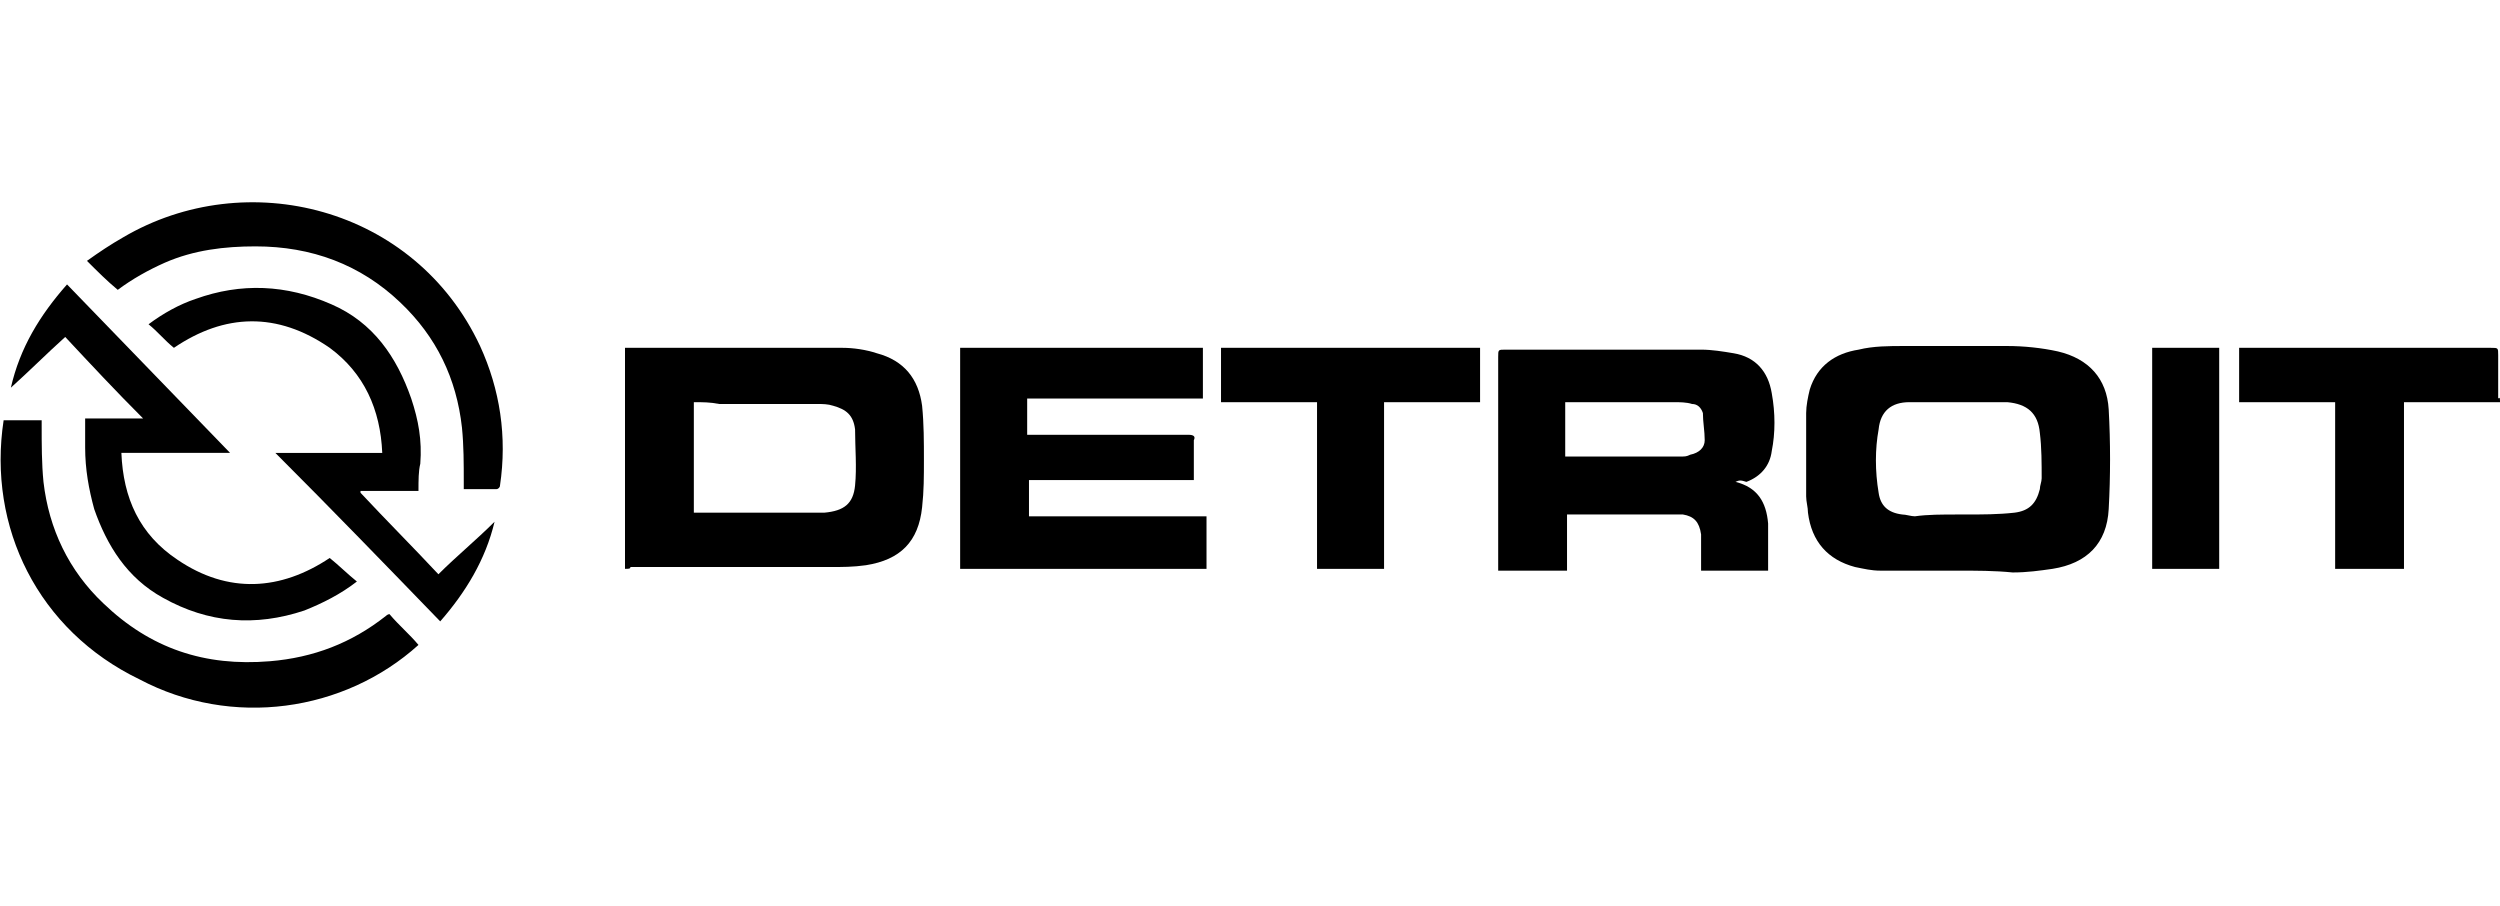 <?xml version="1.0" encoding="utf-8"?>
<!-- Generator: Adobe Illustrator 27.1.1, SVG Export Plug-In . SVG Version: 6.00 Build 0)  -->
<svg version="1.1" id="Layer_1" xmlns="http://www.w3.org/2000/svg" xmlns:xlink="http://www.w3.org/1999/xlink" x="0px" y="0px"
	 viewBox="0 0 138 50" style="enable-background:new 0 0 138 50;" xml:space="preserve">
<g id="hriDac.tif">
	<g>
		<path d="M108.1,31.5c-1.4,0-2.9,0-4.3,0c-0.5,0-0.9-0.1-1.4-0.2c-1.5-0.4-2.4-1.4-2.6-3c0-0.3-0.1-0.6-0.1-0.9c0-1.5,0-3.1,0-4.6
			c0-0.4,0.1-0.9,0.2-1.3c0.4-1.3,1.4-2,2.7-2.2c0.8-0.2,1.7-0.2,2.5-0.2c1.9,0,3.8,0,5.7,0c0.9,0,1.9,0.1,2.8,0.3
			c1.7,0.4,2.7,1.5,2.8,3.2c0.1,1.8,0.1,3.7,0,5.5c-0.1,1.9-1.2,3-3.1,3.3c-0.7,0.1-1.4,0.2-2.2,0.2
			C110.1,31.5,109.1,31.5,108.1,31.5C108.1,31.5,108.1,31.5,108.1,31.5z M108.1,28.4C108.1,28.4,108.1,28.4,108.1,28.4
			c0.1,0,0.3,0,0.4,0c0.9,0,1.8,0,2.7-0.1c0.8-0.1,1.2-0.5,1.4-1.3c0-0.2,0.1-0.4,0.1-0.6c0-0.8,0-1.7-0.1-2.5
			c-0.1-1.1-0.7-1.6-1.8-1.7c-0.6,0-1.1,0-1.7,0c-1.2,0-2.5,0-3.7,0c-1,0-1.6,0.5-1.7,1.5c-0.2,1.1-0.2,2.3,0,3.5
			c0.1,0.7,0.5,1.1,1.3,1.2c0.2,0,0.5,0.1,0.7,0.1C106.4,28.4,107.2,28.4,108.1,28.4z"/>
		<path d="M34.5,31.4c0-4.1,0-8.2,0-12.2c0.1,0,0.2,0,0.2,0c3.9,0,7.8,0,11.8,0c0.6,0,1.3,0.1,1.9,0.3c1.5,0.4,2.3,1.4,2.5,2.9
			c0.1,1,0.1,2,0.1,3c0,0.9,0,1.7-0.1,2.6c-0.2,1.9-1.2,2.9-3.1,3.2c-0.7,0.1-1.3,0.1-2,0.1c-3.7,0-7.3,0-11,0
			C34.8,31.4,34.7,31.4,34.5,31.4z M38.3,22.2c0,2,0,4,0,6.1c0.1,0,0.2,0,0.3,0c1.8,0,3.6,0,5.4,0c0.5,0,1,0,1.5,0
			c1.1-0.1,1.6-0.5,1.7-1.5c0.1-1,0-2.1,0-3.1c-0.1-0.8-0.5-1.1-1.2-1.3c-0.3-0.1-0.6-0.1-0.9-0.1c-1.8,0-3.6,0-5.4,0
			C39.2,22.2,38.8,22.2,38.3,22.2z"/>
		<path d="M95.8,26.6C95.9,26.6,95.9,26.6,95.8,26.6c1.2,0.3,1.7,1.1,1.8,2.3c0,0.8,0,1.7,0,2.6c-1.2,0-2.5,0-3.7,0
			c0-0.1,0-0.3,0-0.4c0-0.5,0-1.1,0-1.6c-0.1-0.7-0.4-1-1-1.1c-0.1,0-0.3,0-0.4,0c-1.9,0-3.8,0-5.8,0c-0.1,0-0.1,0-0.2,0
			c0,1,0,2.1,0,3.1c-1.3,0-2.5,0-3.8,0c0-0.1,0-0.2,0-0.3c0-3.8,0-7.7,0-11.5c0-0.4,0-0.4,0.4-0.4c3.6,0,7.2,0,10.8,0
			c0.6,0,1.2,0.1,1.8,0.2c1.2,0.2,1.9,1,2.1,2.2c0.2,1.1,0.2,2.2,0,3.2c-0.1,0.8-0.6,1.4-1.4,1.7C96.1,26.5,96,26.5,95.8,26.6z
			 M86.4,22.2c0,1,0,2,0,3c0.1,0,0.1,0,0.2,0c2.1,0,4.1,0,6.2,0c0.2,0,0.3,0,0.5-0.1c0.5-0.1,0.8-0.4,0.8-0.8c0-0.5-0.1-1-0.1-1.5
			c-0.1-0.3-0.3-0.5-0.6-0.5c-0.3-0.1-0.7-0.1-1-0.1c-1.9,0-3.7,0-5.6,0C86.6,22.2,86.5,22.2,86.4,22.2z"/>
		<path d="M53,31.4c0-4.1,0-8.1,0-12.2c4.5,0,8.9,0,13.4,0c0,0.9,0,1.9,0,2.8c-3.2,0-6.4,0-9.7,0c0,0.7,0,1.3,0,2c0.1,0,0.2,0,0.4,0
			c2.8,0,5.6,0,8.5,0c0.3,0,0.4,0.1,0.3,0.3c0,0.6,0,1.3,0,1.9c0,0.1,0,0.2,0,0.3c-3.1,0-6.1,0-9.1,0c0,0.7,0,1.3,0,2
			c3.3,0,6.5,0,9.8,0c0,1,0,1.9,0,2.9C62,31.4,57.5,31.4,53,31.4z"/>
		<path d="M138,22.2c-1.8,0-3.5,0-5.3,0c0,3.1,0,6.1,0,9.2c-1.3,0-2.5,0-3.8,0c0-3.1,0-6.1,0-9.2c-1.8,0-3.5,0-5.3,0c0-1,0-2,0-3
			c0.1,0,0.2,0,0.3,0c4.5,0,9.1,0,13.6,0c0.4,0,0.4,0,0.4,0.4c0,0.8,0,1.6,0,2.4C138,21.9,138,22,138,22.2z"/>
		<path d="M76.4,31.4c-1.3,0-2.5,0-3.7,0c0-3.1,0-6.1,0-9.2c-1.8,0-3.5,0-5.3,0c0-1,0-2,0-3c4.8,0,9.5,0,14.3,0c0,1,0,2,0,3
			c-1.8,0-3.5,0-5.3,0C76.4,25.2,76.4,28.3,76.4,31.4z"/>
		<path d="M18.2,30.8c0.5,0.4,1,0.9,1.5,1.3c-0.9,0.7-1.9,1.2-2.9,1.6c-2.7,0.9-5.3,0.7-7.8-0.7c-2-1.1-3.1-2.9-3.8-4.9
			c-0.3-1.1-0.5-2.2-0.5-3.4c0-0.5,0-1.1,0-1.6c1.1,0,2.1,0,3.2,0c-1.5-1.5-2.9-3-4.3-4.5c-1,0.9-2,1.9-3,2.8c0.5-2.2,1.6-4,3.1-5.7
			c3,3.1,6,6.2,9,9.3c-2,0-4,0-6,0c0.1,2.5,1,4.5,3.1,5.9C12.6,32.8,15.5,32.6,18.2,30.8z"/>
		<path d="M0.2,23.2c0.7,0,1.4,0,2.1,0c0,0.1,0,0.2,0,0.3c0,1,0,2.1,0.1,3.1c0.3,2.6,1.4,4.9,3.3,6.7c2.6,2.5,5.6,3.5,9.2,3.2
			c2.4-0.2,4.5-1,6.4-2.5c0,0,0.1-0.1,0.2-0.1c0.5,0.6,1.1,1.1,1.6,1.7c-4.1,3.7-10.3,4.6-15.4,1.9C2.1,34.8-0.7,29.1,0.2,23.2z"/>
		<path d="M23.1,27.1c-1.1,0-2.1,0-3.2,0c0,0,0,0,0,0.1c1.4,1.5,2.9,3,4.3,4.5c1-1,2.1-1.9,3.1-2.9c-0.5,2.1-1.6,3.9-3,5.5
			c-3-3.1-6-6.2-9.1-9.3c2,0,3.9,0,5.9,0c-0.1-2.4-1-4.4-2.9-5.8c-2.9-2-5.8-1.9-8.6,0c-0.5-0.4-0.9-0.9-1.4-1.3
			c0.8-0.6,1.7-1.1,2.6-1.4c2.5-0.9,5-0.8,7.5,0.3c2.3,1,3.6,2.9,4.4,5.2c0.4,1.2,0.6,2.3,0.5,3.6C23.1,26,23.1,26.5,23.1,27.1z"/>
		<path d="M25.6,27c0-0.1,0-0.3,0-0.4c0-1,0-2-0.1-3c-0.3-2.7-1.4-5-3.4-6.9c-2.2-2.1-4.9-3.1-8-3.1c-1.7,0-3.4,0.2-5,0.9
			c-0.9,0.4-1.8,0.9-2.6,1.5c-0.6-0.5-1.1-1-1.7-1.6c0.7-0.5,1.3-0.9,2-1.3c6.8-4,16.1-1.7,19.7,6c1.1,2.4,1.5,5,1.1,7.7
			c0,0.1-0.1,0.2-0.2,0.2C26.8,27,26.2,27,25.6,27z"/>
		<path d="M122.5,31.4c-1.2,0-2.5,0-3.7,0c0-4.1,0-8.1,0-12.2c1.2,0,2.5,0,3.7,0C122.5,23.2,122.5,27.3,122.5,31.4z"/>
	</g>
</g>
</svg>
